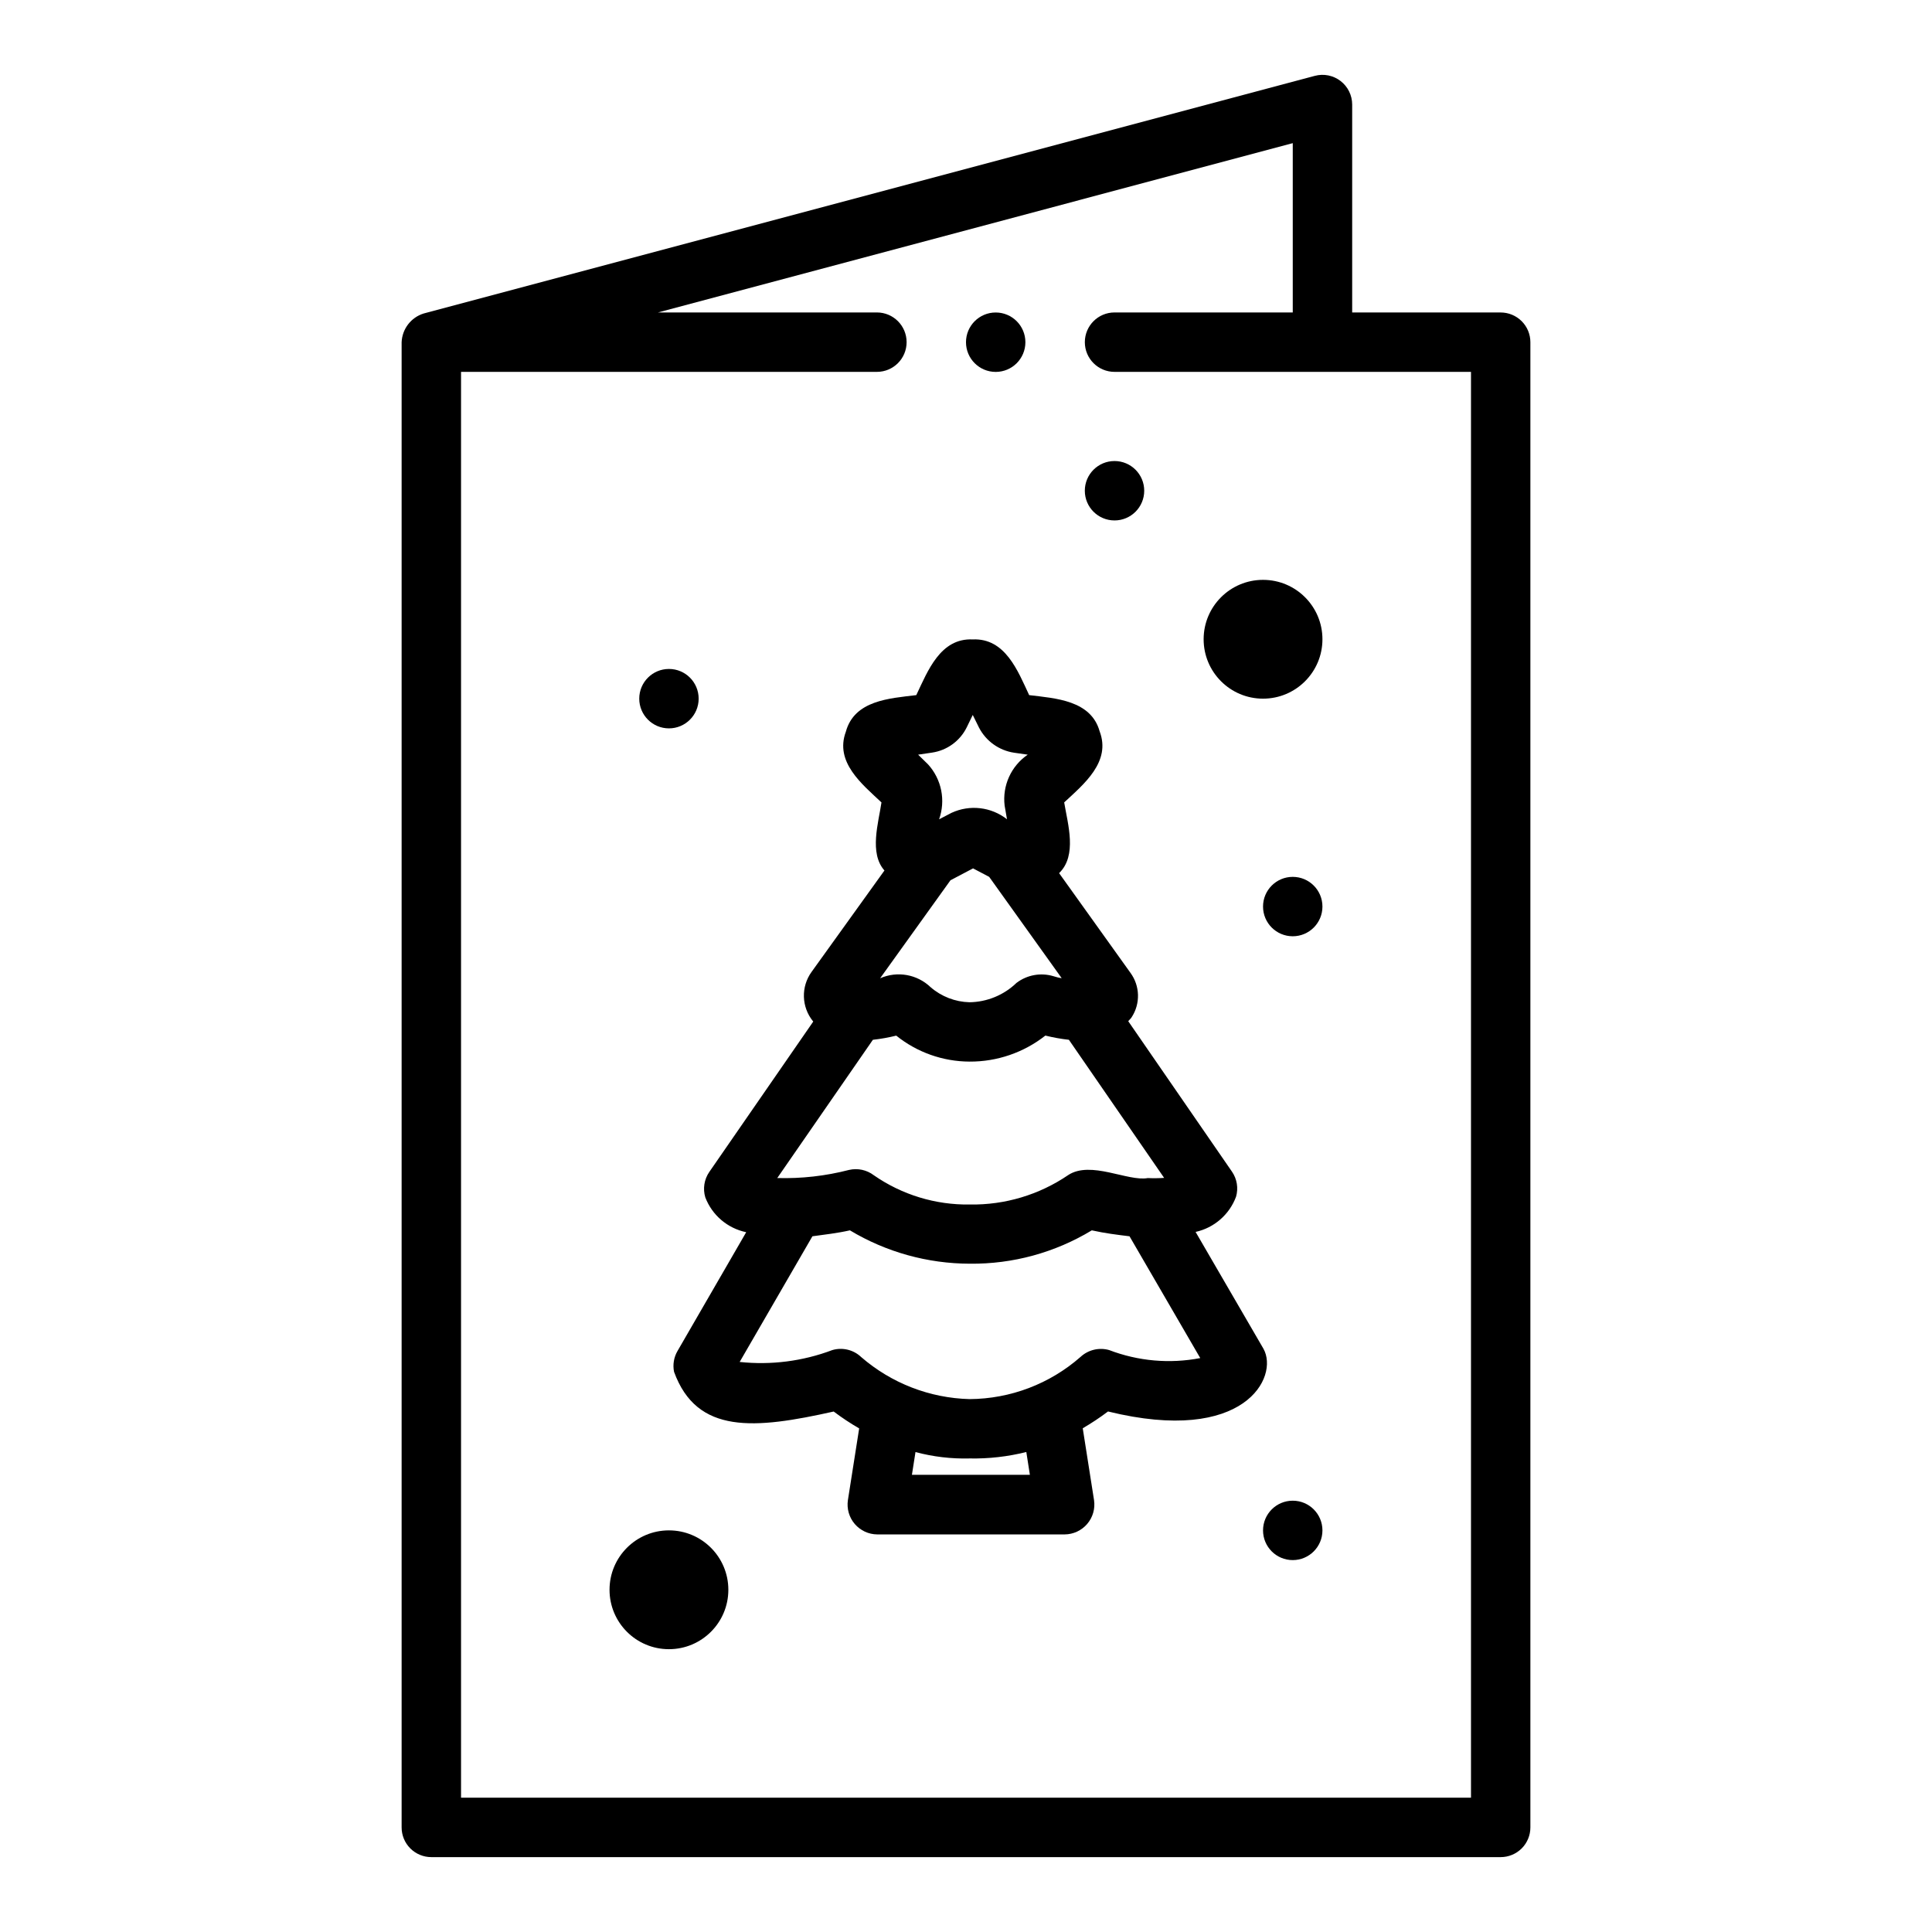 <?xml version="1.0" encoding="UTF-8"?>
<!-- Uploaded to: SVG Repo, www.svgrepo.com, Generator: SVG Repo Mixer Tools -->
<svg fill="#000000" width="800px" height="800px" version="1.1" viewBox="144 144 512 512" xmlns="http://www.w3.org/2000/svg">
 <g>
  <path d="m478.84 501.45-17.996-30.977c4.93-1.086 8.969-4.606 10.723-9.336 0.652-2.266 0.254-4.703-1.086-6.644l-27.488-39.871c0.234-0.277 0.535-0.559 0.723-0.789l0.164-0.234h0.004c2.371-3.613 2.246-8.324-0.316-11.809l-18.895-26.402c4.856-4.676 2.297-13.004 1.348-18.742 5.234-4.856 12.461-10.754 9.398-18.828-2.297-8.227-11.637-8.754-18.68-9.605-3.016-6.445-6.344-15.137-14.957-14.762-8.59-0.379-11.902 8.328-14.957 14.762-7.086 0.867-16.398 1.355-18.672 9.715-2.977 8.047 4.266 13.855 9.445 18.719-0.789 5.406-3.305 13.43 0.789 18.043l-19.32 26.883c-2.836 3.934-2.684 9.281 0.371 13.051l0.086 0.094-27.551 39.855c-1.359 1.969-1.75 4.449-1.062 6.738 1.805 4.727 5.891 8.207 10.84 9.234l-18.207 31.488c-0.969 1.664-1.293 3.625-0.914 5.512 6.062 16.648 21.402 15.199 42.305 10.523 2.156 1.625 4.414 3.121 6.754 4.473l-2.984 19.004c-0.34 2.269 0.32 4.574 1.812 6.32 1.492 1.742 3.668 2.754 5.965 2.769h49.672c2.297-0.016 4.469-1.031 5.961-2.773 1.492-1.742 2.156-4.047 1.816-6.316l-2.992-19.043h0.004c2.316-1.348 4.555-2.836 6.695-4.449 36.293 8.918 45.328-9.188 41.203-16.602zm-55.664-98.746c-3.359-1.012-6.996-0.352-9.789 1.77-3.352 3.234-7.809 5.07-12.465 5.133-3.793-0.098-7.434-1.508-10.305-3.992-3.57-3.422-8.852-4.356-13.379-2.359l18.648-25.977 5.984-3.148 4.273 2.25 19.215 26.844c-0.711-0.078-1.395-0.285-2.184-0.52zm-32.172-59.254c3.992-0.59 7.438-3.109 9.211-6.738l1.574-3.242 1.691 3.426v-0.004c1.863 3.539 5.293 5.981 9.242 6.582l3.637 0.52c-4.402 3-6.762 8.203-6.125 13.492l0.629 3.629h0.004c-4.191-3.285-9.867-3.945-14.699-1.707l-3.297 1.715c0.871-2.461 1.062-5.109 0.551-7.672-0.516-2.559-1.711-4.934-3.465-6.867l-2.644-2.59zm-15.68 76.105c2.082-0.23 4.152-0.598 6.188-1.102 5.504 4.43 12.352 6.856 19.418 6.883 7.289 0.043 14.379-2.391 20.105-6.898 2.051 0.512 4.137 0.883 6.234 1.117l25.238 36.598c-1.445 0.098-2.894 0.113-4.344 0.047-5.242 0.977-15.098-4.723-21.09-0.789v0.004c-7.676 5.223-16.773 7.945-26.055 7.793-9.086 0.141-17.984-2.57-25.445-7.754-1.875-1.426-4.285-1.941-6.578-1.41-6.207 1.605-12.605 2.328-19.012 2.148zm10.344 115.29 0.945-6.031c4.676 1.246 9.504 1.816 14.34 1.691 5.066 0.098 10.117-0.477 15.031-1.707l0.945 6.047zm52.27-33.062c-2.68-0.762-5.566-0.066-7.606 1.832-8.129 7.133-18.559 11.098-29.379 11.164-10.578-0.273-20.73-4.211-28.73-11.141-2.035-1.938-4.949-2.644-7.644-1.855-7.828 2.957-16.238 4.035-24.559 3.148l19.277-33.301c3.258-0.457 6.422-0.789 9.941-1.574 9.602 5.766 20.582 8.82 31.781 8.84 11.387 0.121 22.578-2.941 32.32-8.84 3.559 0.789 6.598 1.156 9.996 1.574l18.742 32.273 0.004 0.004c-8.09 1.559-16.453 0.82-24.145-2.125z"/>
  <path d="m337.02 565.31c0 8.695-7.051 15.742-15.746 15.742-8.695 0-15.742-7.047-15.742-15.742s7.047-15.746 15.742-15.746c8.695 0 15.746 7.051 15.746 15.746"/>
  <path d="m494.46 313.41c0 8.695-7.047 15.742-15.742 15.742s-15.742-7.047-15.742-15.742 7.047-15.742 15.742-15.742 15.742 7.047 15.742 15.742"/>
  <path d="m329.15 329.15c0 4.348-3.523 7.875-7.871 7.875s-7.871-3.527-7.871-7.875c0-4.348 3.523-7.871 7.871-7.871s7.871 3.523 7.871 7.871"/>
  <path d="m494.46 384.25c0 4.348-3.523 7.871-7.871 7.871s-7.871-3.523-7.871-7.871 3.523-7.871 7.871-7.871 7.871 3.523 7.871 7.871"/>
  <path d="m494.46 549.57c0 4.348-3.523 7.871-7.871 7.871s-7.871-3.523-7.871-7.871 3.523-7.871 7.871-7.871 7.871 3.523 7.871 7.871"/>
  <path d="m447.23 274.05c0 4.348-3.523 7.871-7.871 7.871s-7.871-3.523-7.871-7.871 3.523-7.871 7.871-7.871 7.871 3.523 7.871 7.871"/>
  <path d="m415.74 234.69c0-4.348-3.523-7.875-7.871-7.875s-7.871 3.527-7.871 7.875 3.523 7.871 7.871 7.871 7.871-3.523 7.871-7.871z"/>
  <path d="m541.7 226.81h-39.359v-55.102c0-2.445-1.141-4.754-3.078-6.242-1.941-1.492-4.461-1.996-6.824-1.363l-236.16 62.977h-0.004c-3.356 1.047-5.691 4.09-5.84 7.606v393.6c0 2.086 0.828 4.09 2.305 5.566 1.477 1.473 3.481 2.305 5.566 2.305h283.39c2.086 0 4.09-0.832 5.566-2.305 1.477-1.477 2.305-3.481 2.305-5.566v-393.6c0-2.09-0.828-4.09-2.305-5.566-1.477-1.477-3.481-2.309-5.566-2.309zm-275.52 393.6v-377.86h110.21c4.348 0 7.871-3.523 7.871-7.871s-3.523-7.875-7.871-7.875h-58.016l168.22-44.867v44.867h-47.23c-4.348 0-7.871 3.527-7.871 7.875s3.523 7.871 7.871 7.871h94.465v377.86z"/>
 </g>
</svg>